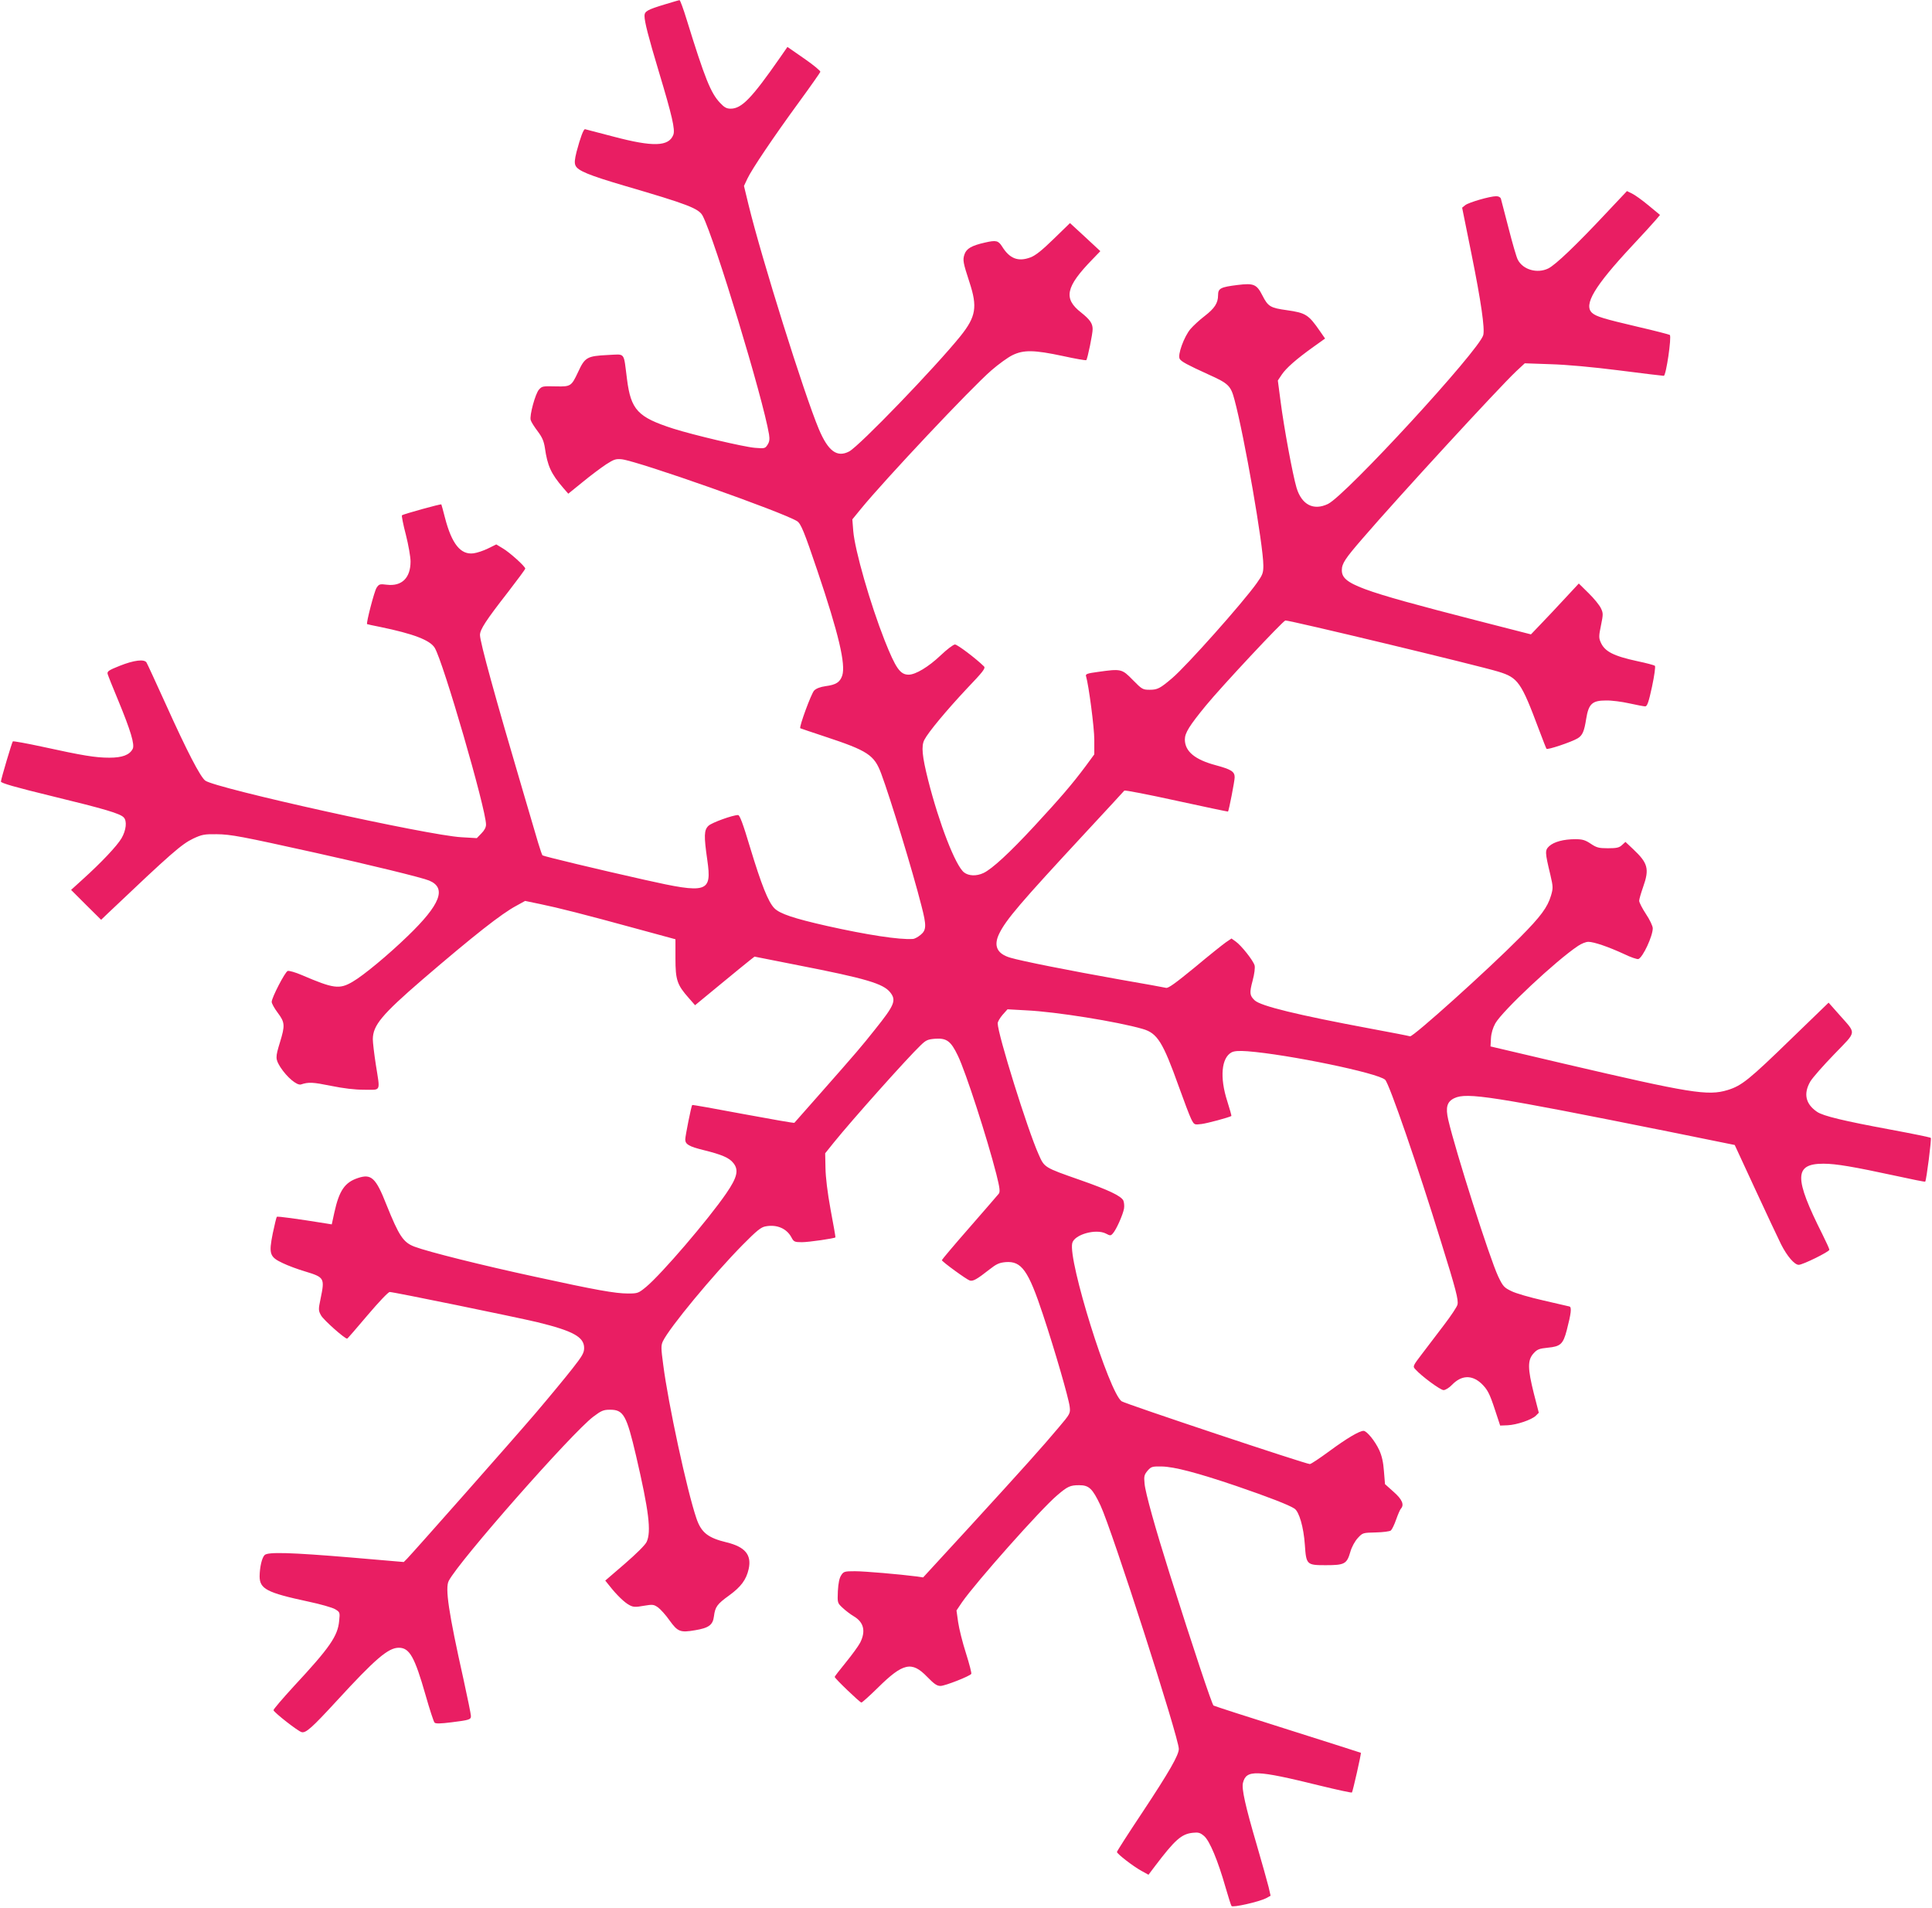 <?xml version="1.0" standalone="no"?>
<!DOCTYPE svg PUBLIC "-//W3C//DTD SVG 20010904//EN"
 "http://www.w3.org/TR/2001/REC-SVG-20010904/DTD/svg10.dtd">
<svg version="1.0" xmlns="http://www.w3.org/2000/svg"
 width="1280pt" height="1264pt" viewBox="0 0 1280 1264"
 preserveAspectRatio="xMidYMid meet">
<g transform="translate(0,1264) scale(0.1,-0.1)"
fill="#e91e63" stroke="none">
<path d="M4405 12611 c-116 -35 -135 -46 -135 -76 0 -39 25 -137 95 -370 88
-292 109 -384 96 -418 -30 -78 -133 -82 -397 -12 -98 26 -183 48 -188 49 -10
1 -31 -55 -56 -149 -13 -52 -15 -75 -7 -92 15 -34 88 -64 322 -133 424 -124
495 -151 521 -201 80 -156 399 -1207 439 -1447 5 -32 3 -49 -10 -69 -16 -25
-20 -25 -84 -20 -78 7 -407 85 -540 127 -236 76 -281 124 -307 328 -24 185 -8
165 -127 160 -139 -7 -152 -15 -198 -115 -43 -91 -48 -95 -142 -93 -92 2 -95
2 -116 -21 -24 -26 -64 -172 -55 -202 3 -12 24 -45 46 -74 30 -40 41 -65 48
-110 17 -119 40 -171 122 -266 l33 -38 95 77 c52 43 122 95 155 117 53 34 65
38 105 34 113 -14 1063 -349 1161 -410 25 -16 47 -69 135 -330 140 -415 188
-618 164 -693 -15 -44 -41 -61 -110 -70 -35 -5 -62 -15 -76 -29 -19 -19 -101
-242 -92 -250 2 -1 75 -26 163 -55 285 -94 327 -122 373 -245 60 -161 208
-644 267 -877 34 -131 33 -160 -6 -192 -17 -14 -40 -27 -52 -27 -89 -6 -303
27 -567 86 -221 50 -314 81 -350 118 -40 41 -85 153 -161 404 -46 154 -68 213
-79 213 -35 0 -174 -50 -196 -71 -30 -28 -31 -67 -8 -227 31 -216 2 -225 -416
-131 -304 68 -670 156 -676 162 -3 3 -16 41 -29 84 -13 43 -57 193 -98 333
-185 626 -287 996 -287 1043 0 36 39 96 184 282 64 83 116 153 116 158 0 14
-104 108 -149 134 l-43 26 -55 -27 c-30 -15 -73 -29 -96 -32 -85 -11 -144 62
-189 236 -12 47 -23 87 -24 88 -3 5 -254 -65 -261 -72 -3 -3 8 -61 26 -129 17
-67 31 -147 31 -177 0 -109 -58 -166 -157 -154 -47 6 -52 4 -68 -20 -15 -22
-70 -235 -63 -241 2 -1 41 -10 88 -19 218 -45 329 -87 360 -138 56 -91 340
-1069 340 -1171 0 -19 -11 -39 -31 -59 l-30 -31 -102 6 c-221 12 -1628 324
-1697 375 -33 25 -120 192 -262 507 -65 143 -122 267 -127 275 -14 25 -84 16
-177 -21 -73 -29 -85 -37 -81 -54 3 -11 35 -92 72 -180 80 -194 109 -289 94
-317 -21 -40 -69 -58 -154 -58 -93 0 -177 14 -442 72 -106 23 -195 39 -198 36
-6 -6 -77 -245 -79 -266 -1 -10 96 -38 339 -97 354 -86 449 -115 474 -140 24
-23 17 -86 -14 -139 -30 -51 -135 -162 -257 -272 l-77 -70 99 -99 100 -99 47
45 c417 396 486 456 563 493 58 27 74 30 155 29 95 -1 163 -14 655 -123 357
-79 709 -165 753 -184 118 -49 75 -159 -142 -368 -128 -124 -293 -261 -364
-302 -88 -52 -126 -47 -338 44 -42 18 -84 30 -93 27 -18 -7 -106 -177 -106
-205 0 -10 18 -43 40 -72 48 -64 49 -84 15 -195 -31 -101 -31 -111 3 -166 43
-66 109 -122 136 -114 51 17 79 15 198 -9 84 -17 157 -26 222 -26 113 0 105
-18 76 166 -11 71 -20 147 -20 169 1 92 59 162 330 396 339 291 523 436 621
488 l58 32 101 -21 c117 -24 291 -68 645 -165 l250 -68 0 -126 c0 -144 11
-176 88 -263 l42 -48 165 136 c91 75 179 147 197 161 l32 25 288 -57 c451 -88
565 -122 611 -180 42 -53 28 -85 -101 -246 -94 -118 -109 -136 -376 -439 -85
-96 -156 -177 -158 -179 -2 -3 -154 24 -338 58 -185 35 -337 62 -339 60 -6 -6
-46 -206 -46 -228 0 -33 25 -47 122 -71 121 -30 170 -51 197 -86 37 -46 25
-95 -47 -200 -120 -175 -429 -535 -531 -620 -51 -42 -56 -44 -120 -44 -85 0
-213 23 -616 111 -348 75 -708 165 -798 199 -75 28 -103 70 -187 279 -70 178
-100 206 -189 176 -87 -29 -124 -83 -156 -229 l-17 -78 -37 6 c-187 30 -322
49 -327 44 -3 -3 -15 -53 -27 -110 -27 -136 -21 -156 67 -197 33 -16 100 -41
148 -55 128 -39 130 -44 102 -180 -15 -72 -15 -79 3 -111 15 -29 158 -156 173
-154 3 0 63 70 135 155 74 87 137 154 147 154 26 0 835 -166 978 -200 237 -58
310 -98 310 -171 0 -32 -12 -53 -78 -137 -43 -55 -152 -187 -243 -294 -153
-179 -804 -915 -852 -965 l-22 -22 -350 30 c-397 33 -551 38 -572 16 -18 -18
-32 -79 -33 -140 0 -84 47 -109 322 -168 81 -17 161 -40 179 -51 31 -19 32
-21 26 -77 -9 -100 -61 -176 -301 -434 -75 -82 -136 -153 -134 -158 6 -17 162
-139 186 -145 28 -8 69 29 231 205 257 280 343 354 413 354 71 0 105 -60 177
-312 27 -95 54 -178 60 -184 8 -8 40 -7 112 2 120 15 129 18 129 42 0 11 -22
119 -49 242 -99 443 -123 605 -98 653 68 132 817 982 958 1088 53 40 67 46
111 46 89 0 109 -36 172 -305 85 -365 102 -503 70 -571 -10 -21 -69 -79 -145
-145 l-129 -111 29 -36 c47 -60 100 -111 132 -127 24 -13 40 -14 94 -4 60 10
66 9 95 -11 16 -12 51 -50 76 -86 54 -75 71 -82 169 -65 91 15 118 35 125 92
8 63 21 81 100 138 80 58 114 105 130 175 21 94 -23 147 -145 177 -125 30
-169 65 -201 159 -63 185 -187 760 -220 1018 -15 111 -15 128 -2 156 44 91
332 439 528 638 94 95 122 118 153 123 75 14 141 -15 172 -76 14 -26 20 -29
68 -29 45 0 217 25 222 32 1 2 -13 84 -32 183 -21 115 -33 215 -34 277 l-2 97
57 71 c121 150 486 559 575 644 36 35 47 40 98 44 75 5 103 -16 149 -112 52
-107 194 -546 255 -785 23 -92 26 -117 16 -130 -6 -8 -94 -109 -194 -224 -101
-115 -183 -213 -183 -216 1 -10 163 -128 185 -135 22 -6 46 7 130 73 47 37 65
45 108 49 105 8 150 -55 247 -348 79 -238 170 -552 177 -610 5 -44 4 -47 -75
-140 -105 -125 -223 -257 -590 -658 l-306 -333 -40 6 c-117 15 -348 35 -412
35 -69 0 -75 -2 -91 -27 -12 -18 -19 -52 -22 -105 -3 -78 -3 -78 31 -110 19
-18 53 -44 75 -57 66 -39 80 -98 42 -174 -12 -23 -55 -82 -95 -131 -41 -50
-74 -93 -74 -96 0 -10 167 -170 177 -170 5 0 54 44 109 98 167 165 225 178
327 72 46 -47 64 -60 88 -60 30 0 195 65 204 80 3 5 -13 66 -35 136 -23 71
-46 164 -52 206 l-11 78 37 55 c91 131 522 617 630 708 69 59 86 67 146 67 65
0 88 -22 141 -134 76 -162 519 -1539 519 -1613 0 -41 -63 -151 -239 -417 -94
-141 -171 -261 -171 -266 0 -12 107 -95 162 -125 l47 -26 43 57 c132 174 175
213 250 221 37 4 49 1 75 -21 37 -31 92 -163 143 -342 18 -62 35 -116 39 -122
7 -12 181 27 230 52 l29 16 -13 57 c-8 32 -43 158 -79 281 -75 256 -101 371
-91 410 22 88 86 86 508 -18 115 -28 211 -49 214 -46 5 5 63 259 59 263 -1 1
-218 70 -483 154 -264 83 -486 155 -493 159 -10 6 -132 372 -291 874 -94 298
-161 536 -166 597 -5 49 -2 58 20 85 24 27 30 29 94 28 84 -2 233 -41 493
-129 213 -73 350 -126 386 -150 31 -20 61 -123 69 -240 9 -132 12 -135 138
-135 125 0 140 8 163 87 9 33 30 71 49 92 33 36 34 36 120 38 48 1 93 7 100
13 7 6 23 38 35 73 12 34 26 66 31 71 24 26 9 62 -48 112 l-57 51 -7 85 c-4
59 -14 103 -31 140 -28 61 -83 128 -104 128 -28 0 -112 -50 -226 -134 -64 -47
-122 -86 -130 -86 -27 0 -1223 399 -1247 416 -83 59 -356 932 -327 1048 14 57
157 97 223 63 28 -15 32 -15 46 1 23 25 67 125 74 165 3 19 0 43 -5 54 -17 30
-95 68 -283 134 -243 85 -239 83 -278 171 -73 162 -271 797 -271 868 0 11 15
36 32 56 l33 37 125 -7 c194 -9 605 -75 770 -123 98 -28 134 -86 241 -385 34
-95 70 -190 81 -212 20 -39 20 -39 69 -33 39 5 180 43 197 53 2 1 -10 45 -27
98 -51 158 -39 288 29 324 18 9 49 11 105 7 269 -21 865 -144 912 -189 27 -25
216 -573 371 -1076 98 -314 116 -384 108 -414 -3 -14 -43 -74 -88 -133 -45
-60 -111 -146 -146 -192 -62 -81 -63 -84 -45 -103 41 -46 166 -138 187 -138
12 0 37 15 56 35 62 64 130 67 193 10 42 -40 56 -67 92 -177 l34 -103 50 2
c60 3 158 36 186 63 l20 20 -33 128 c-41 164 -42 220 -3 264 25 28 37 33 96
39 84 8 101 24 125 115 29 112 34 153 18 158 -7 2 -85 20 -173 40 -88 20 -183
47 -212 62 -48 23 -56 32 -87 97 -56 118 -283 831 -331 1038 -19 83 -8 120 40
143 83 40 253 13 1424 -222 l434 -88 136 -294 c75 -162 152 -326 171 -364 40
-79 89 -136 117 -136 27 0 203 87 203 100 0 6 -21 52 -46 102 -189 376 -188
468 7 468 83 0 199 -20 482 -81 104 -23 190 -40 192 -38 8 9 43 285 37 290 -4
4 -122 28 -262 54 -313 58 -452 91 -492 119 -76 52 -91 120 -44 201 15 25 87
107 159 181 151 157 148 130 32 262 l-70 79 -243 -235 c-284 -276 -332 -315
-426 -344 -131 -40 -246 -21 -1086 175 l-485 114 3 54 c2 35 13 70 29 99 48
84 402 416 548 513 22 15 52 27 68 27 37 0 133 -33 235 -80 45 -22 89 -37 97
-34 30 12 95 152 95 204 0 14 -20 57 -45 94 -25 38 -45 77 -45 88 0 10 12 51
26 91 43 121 32 159 -67 252 l-50 47 -23 -21 c-18 -17 -35 -21 -93 -21 -61 0
-75 4 -114 30 -36 24 -54 30 -102 30 -77 0 -141 -17 -173 -46 -29 -28 -29 -38
8 -192 18 -77 18 -87 4 -135 -23 -78 -68 -139 -206 -278 -214 -216 -709 -661
-728 -655 -9 3 -127 26 -262 51 -488 91 -727 150 -767 187 -34 32 -36 49 -14
131 12 45 17 86 13 101 -9 32 -87 131 -125 158 l-28 20 -37 -25 c-20 -14 -113
-88 -206 -166 -127 -104 -175 -139 -190 -136 -12 3 -149 28 -306 55 -337 60
-654 123 -727 145 -88 26 -112 79 -73 159 45 93 143 207 564 661 143 154 262
283 265 287 3 4 159 -26 345 -67 187 -41 341 -73 342 -72 6 8 44 203 44 227 0
38 -22 52 -125 80 -139 37 -205 92 -205 171 0 43 30 91 139 224 104 127 512
563 527 564 29 2 1277 -298 1411 -339 131 -40 151 -69 269 -384 25 -66 47
-123 50 -127 5 -9 164 44 206 69 32 19 44 46 57 130 16 99 40 121 131 121 36
1 105 -8 154 -19 50 -11 97 -20 106 -20 13 0 23 28 45 130 16 76 24 134 19
139 -5 4 -56 18 -114 30 -162 35 -220 65 -246 128 -12 27 -11 43 3 110 15 73
15 81 -1 114 -9 19 -45 64 -81 99 l-65 64 -92 -99 c-51 -55 -122 -131 -159
-169 l-66 -69 -359 92 c-785 202 -894 242 -894 333 0 44 21 76 137 210 243
282 901 997 1017 1107 l58 54 171 -6 c107 -3 280 -19 454 -41 156 -20 289 -36
296 -36 15 0 53 258 40 271 -5 3 -100 28 -213 54 -226 53 -275 68 -302 92 -58
53 15 176 263 442 74 79 146 158 161 176 l26 31 -76 63 c-42 35 -91 70 -110
79 l-33 16 -131 -139 c-203 -217 -343 -351 -391 -374 -73 -35 -167 -8 -201 58
-9 16 -36 110 -61 208 -25 98 -48 186 -51 196 -3 10 -15 17 -31 17 -42 0 -182
-41 -205 -59 l-21 -17 62 -307 c64 -317 89 -494 78 -537 -26 -100 -910 -1061
-1029 -1119 -96 -46 -174 -5 -208 107 -26 88 -84 402 -106 574 l-18 137 26 39
c29 43 94 101 210 184 l77 55 -34 49 c-76 110 -94 121 -220 139 -108 15 -124
24 -161 97 -38 75 -58 83 -164 70 -113 -14 -130 -22 -130 -68 0 -52 -23 -87
-89 -138 -33 -25 -75 -64 -94 -86 -42 -50 -87 -172 -71 -198 11 -18 50 -39
188 -102 136 -61 150 -75 175 -169 65 -241 191 -965 191 -1098 0 -50 -5 -62
-44 -117 -95 -133 -464 -547 -559 -628 -81 -69 -98 -78 -150 -78 -46 0 -51 3
-112 65 -72 74 -77 75 -233 53 -68 -9 -81 -14 -77 -27 18 -60 55 -341 55 -422
l0 -97 -58 -79 c-88 -118 -168 -211 -340 -397 -163 -176 -279 -283 -336 -310
-47 -22 -98 -20 -129 4 -57 45 -165 324 -238 612 -40 159 -46 225 -25 266 26
51 147 196 282 340 108 113 125 135 113 147 -54 53 -176 145 -192 145 -11 0
-54 -33 -96 -73 -79 -75 -165 -127 -211 -127 -56 0 -85 41 -159 227 -96 244
-197 596 -208 725 l-6 77 58 71 c158 193 727 798 863 916 46 40 109 86 140
101 74 36 143 35 335 -6 82 -18 151 -30 154 -27 8 8 43 177 42 206 0 37 -18
63 -77 110 -118 92 -102 169 75 351 l53 55 -100 93 -101 93 -107 -104 c-77
-75 -120 -110 -154 -123 -82 -31 -139 -9 -189 72 -25 39 -39 43 -113 26 -89
-20 -123 -40 -136 -78 -13 -38 -9 -56 33 -185 54 -164 43 -228 -59 -356 -167
-207 -669 -728 -738 -765 -80 -42 -139 1 -201 148 -97 231 -379 1130 -466
1487 l-30 124 23 49 c30 63 171 273 342 507 76 104 139 194 141 200 2 6 -46
46 -107 88 l-111 77 -50 -72 c-186 -267 -253 -337 -326 -337 -27 0 -42 8 -70
38 -62 65 -101 162 -221 550 -22 72 -44 132 -48 131 -4 0 -47 -13 -97 -28z"/>
</g>
</svg>
